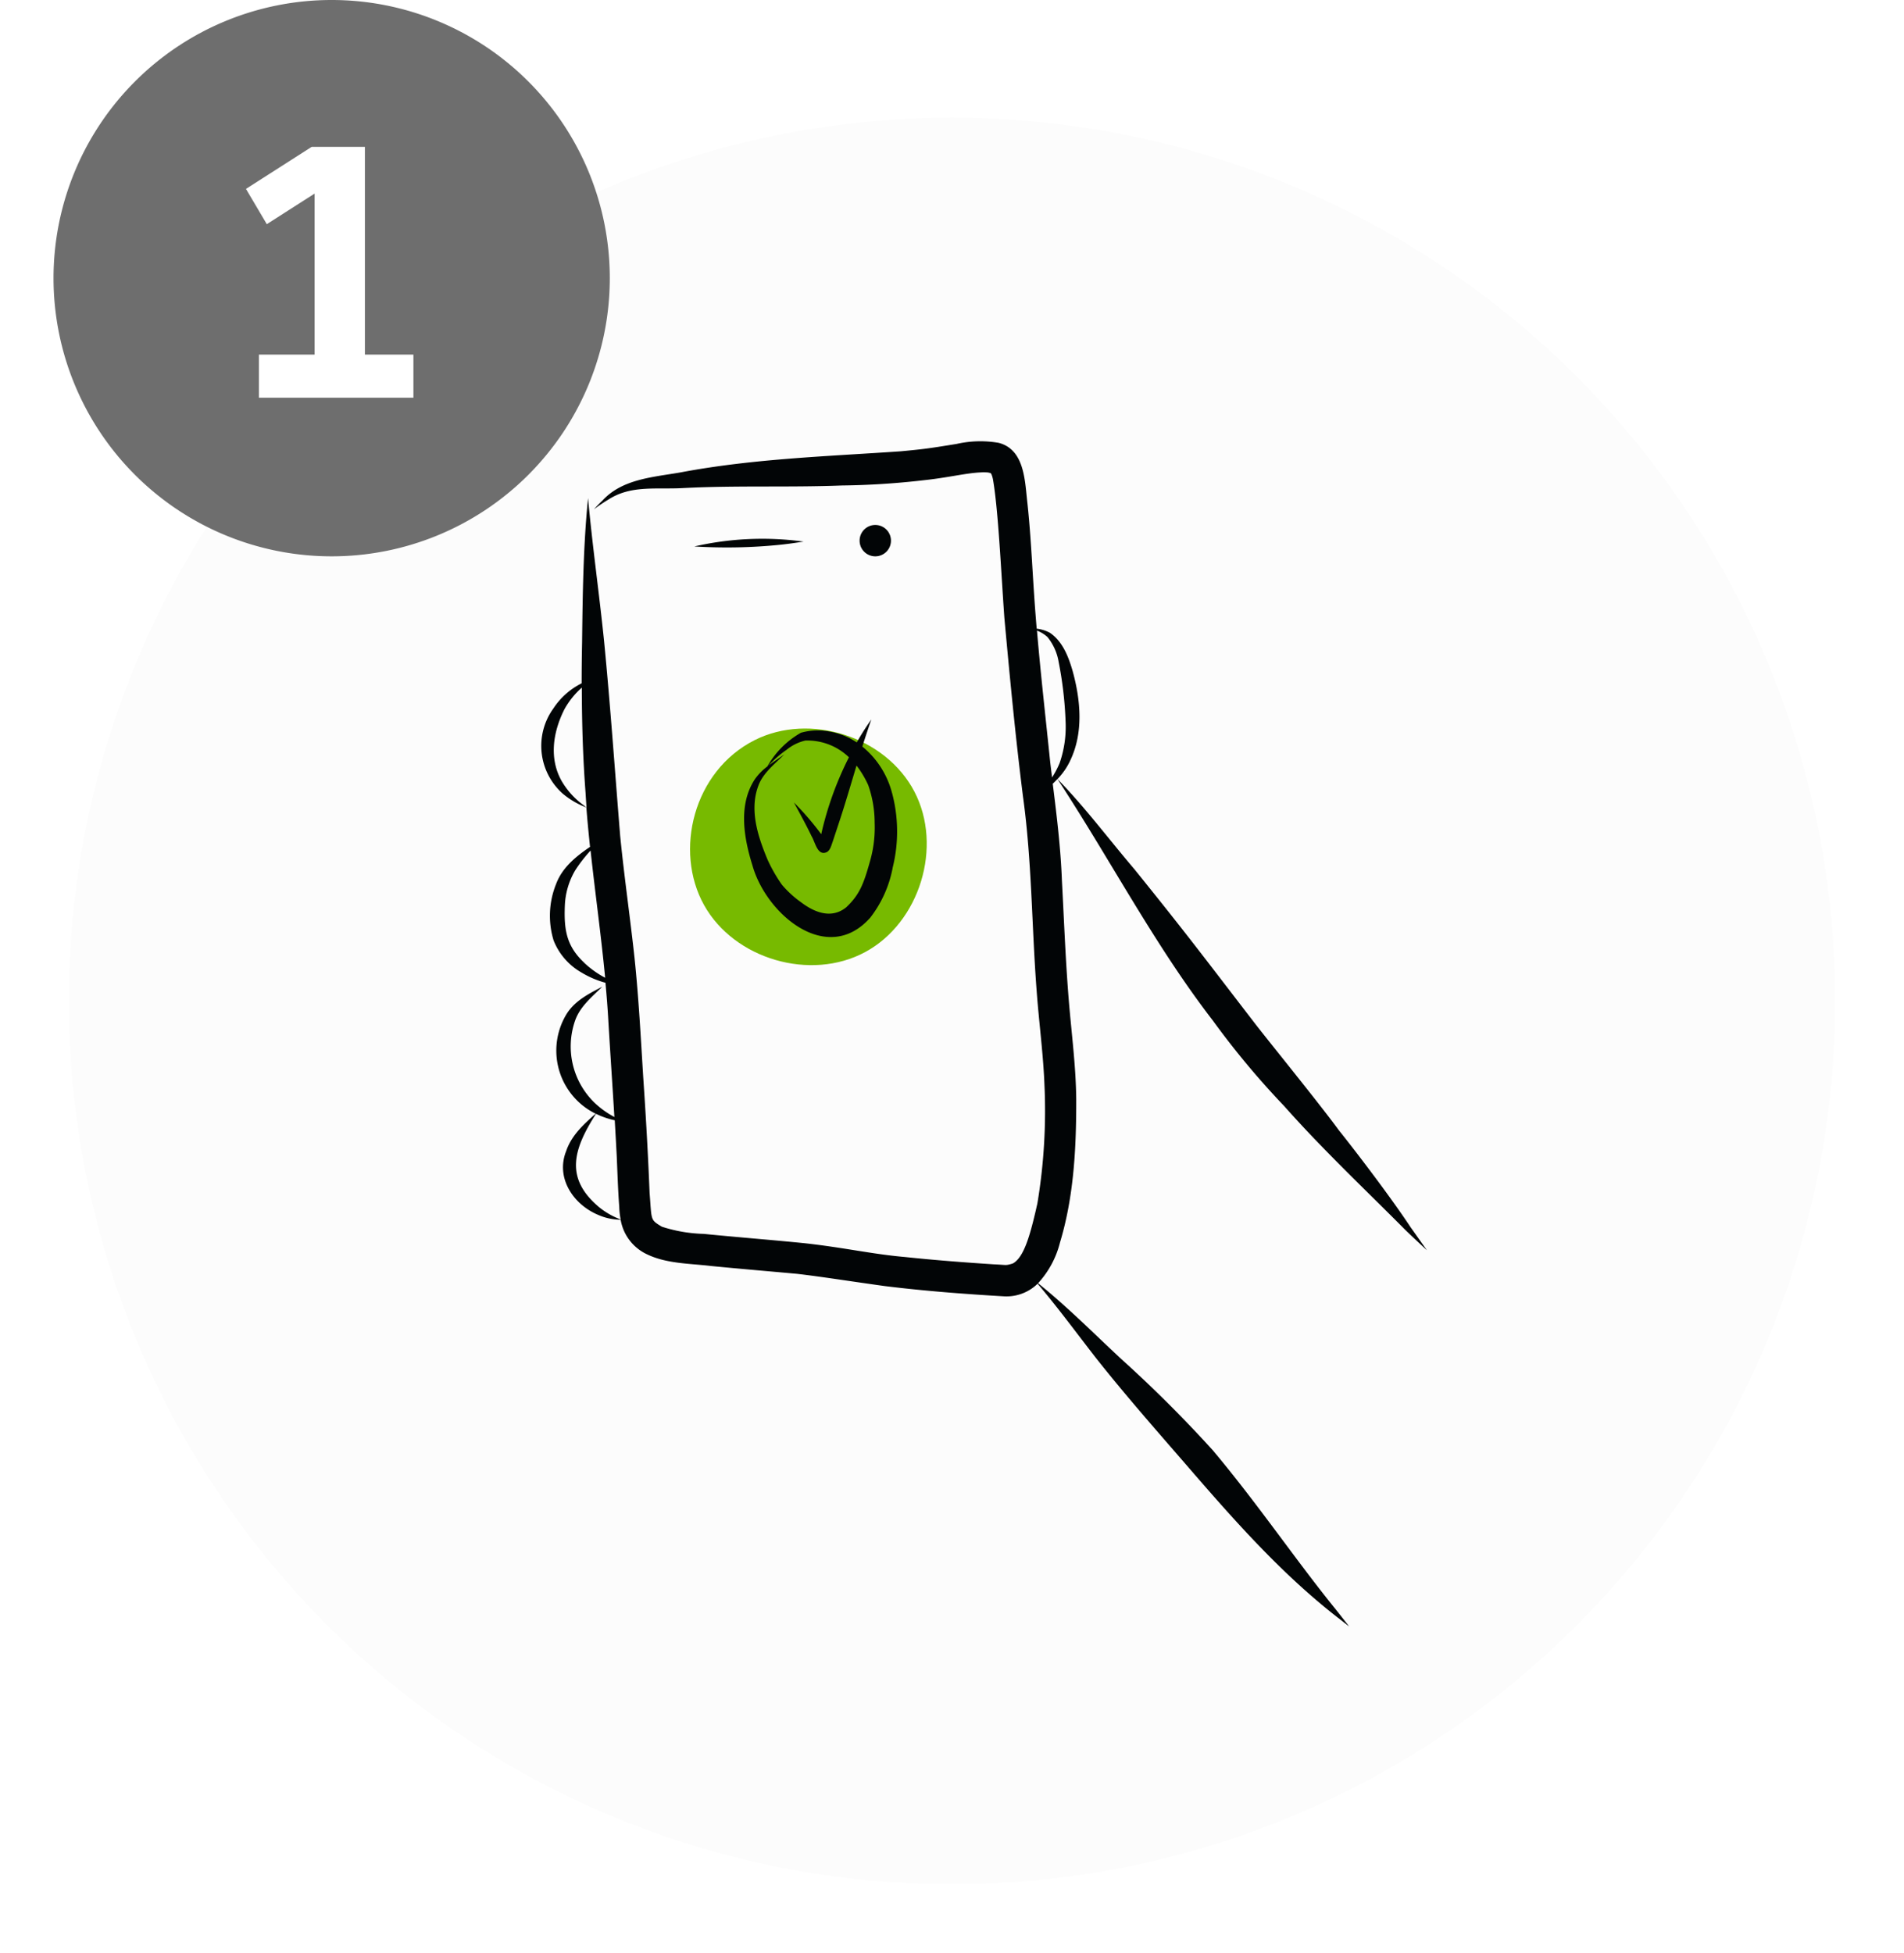 <?xml version="1.0" encoding="UTF-8"?> <svg xmlns="http://www.w3.org/2000/svg" xmlns:xlink="http://www.w3.org/1999/xlink" height="255.386" viewBox="0 0 249 255.386" width="249"><filter id="a" filterUnits="userSpaceOnUse" height="249" width="249" x="0" y="6.386"><feOffset dy="3"></feOffset><feGaussianBlur result="blur" stdDeviation="3"></feGaussianBlur><feFlood flood-opacity=".161"></feFlood><feComposite in2="blur" operator="in"></feComposite><feComposite in="SourceGraphic"></feComposite></filter><g filter="url(#a)" transform="translate(0 -.004)"><circle cx="115.5" cy="115.5" fill="#fcfcfc" r="115.5" transform="translate(9 12.39)"></circle></g><g transform="translate(7)"><path d="m91.679 96.786c7.242-3.655 17.143-.472 20.9 6.719s.707 17.134-6.432 20.987-17.123.941-21.073-6.144-1.4-17.521 6.605-21.562" fill="#77ba00"></path><g fill="#020506"><path d="m151.683 133.545a109.122 109.122 0 0 0 9.272 11.1c5.025 5.671 10.548 10.865 15.885 16.236q1.371 1.314 2.765 2.6-1.069-1.515-2.144-3.028c-2.914-4.4-7.95-10.909-9.353-12.639-2.671-3.655-9.594-12.146-11.128-14.166-6.828-8.872-8.677-11.381-15.634-20-3.349-3.927-6.446-8.082-10.05-11.783a8.921 8.921 0 0 0 1.7-2.488c1.711-3.634 1.323-7.836.288-11.608-.546-1.886-1.3-3.887-2.994-5.035a4.856 4.856 0 0 0 -1.714-.528c-.122-1.461-.237-2.922-.332-4.384-.284-4.174-.465-8.358-.935-12.517-.29-2.768-.454-6.562-3.708-7.4a14.051 14.051 0 0 0 -5.508.146c-3.413.548-4 .655-7.3.962-9.616.662-19.3.965-28.792 2.758-3.576.629-7.63.843-10.231 3.7-.385.359-.75.741-1.1 1.129a22.627 22.627 0 0 1 1.93-1.3c2.964-1.9 6.3-1.277 9.768-1.481 6.909-.358 13.827-.069 20.738-.337a102.479 102.479 0 0 0 10.637-.68c3.133-.324 5.594-.948 7.467-1.027a6.42 6.42 0 0 1 1 .008c.115.024.23.049.343.08.011.012.023.022.034.034l.083.14c.013.036.021.056.032.084a3.654 3.654 0 0 1 .155.562c.7 3.986 1.068 12.226 1.492 18.107.713 7.8 1.455 15.6 2.435 23.369 1.176 8.481 1.137 17.063 1.8 25.589.3 4.033.847 8.047 1.006 12.09a73.736 73.736 0 0 1 -.924 15.521c-.91 4.072-1.722 6.971-3.147 7.817-.036.015-.074.031-.13.057-.916.271-.667.168-2.433.09-3.883-.252-7.764-.551-11.634-.959-4.289-.376-7.88-1.226-13.153-1.807-4.375-.441-8.76-.778-13.136-1.215a19.278 19.278 0 0 1 -5.482-.941c-1.54-.943-1.306-.762-1.6-4.414-.2-5.063-.488-10.121-.834-15.176-.318-5.161-.592-10.328-1.126-15.473-.579-5.355-1.357-10.688-1.887-16.048-.69-8.474-1.276-16.959-2.1-25.422-.639-6.253-1.53-12.478-2.1-18.738-.628 6.27-.704 12.57-.781 18.87q-.056 2.674-.058 5.35a9.461 9.461 0 0 0 -3.7 3.293 8.356 8.356 0 0 0 1.235 11.141 10.666 10.666 0 0 0 3.085 1.8c.128 1.721.3 3.438.477 5.154-1.851 1.26-3.635 2.7-4.439 4.859a11.065 11.065 0 0 0 -.324 7.376 8.362 8.362 0 0 0 3.621 4.179 12.208 12.208 0 0 0 3.16 1.354c.154 1.682.292 3.365.382 5.053.247 4.168.533 8.334.785 12.5a11.8 11.8 0 0 1 -2.6-1.87 10.25 10.25 0 0 1 -2.527-10.764c.649-1.829 2.208-3.079 3.544-4.4-1.719.888-3.538 1.811-4.619 3.487a9.193 9.193 0 0 0 2.937 12.665c.16.1.324.195.49.285.108.059.22.109.33.164-1.566 1.378-3.176 2.849-3.856 4.88-1.406 3.509.914 6.976 4.166 8.346a7.449 7.449 0 0 0 2.85.639.92.92 0 0 1 .105 0 6.115 6.115 0 0 0 3.318 4.461c2.628 1.307 5.66 1.248 8.517 1.591 3.745.368 7.494.682 11.241 1.024 3.4.4 6.9.969 11.463 1.6 5.189.641 10.408 1.04 15.627 1.343a5.819 5.819 0 0 0 4.363-1.652c2.756 3.261 4.919 6.22 7.584 9.654 3.751 4.747 7.745 9.293 11.709 13.861 6.29 7.28 12.668 14.555 20.335 20.435q.554.438 1.114.866-.88-1.128-1.77-2.25c-5.173-6.367-10.089-13.664-16.045-20.766a167.536 167.536 0 0 0 -11.974-11.939c-3.6-3.348-7.06-6.843-10.893-9.925a12.241 12.241 0 0 0 2.86-5.3c1.836-6.066 2.142-12.456 2.131-18.757-.041-4.365-.631-8.7-.982-13.041-.42-5.177-.612-10.369-.89-15.555-.161-4.241-.674-8.45-1.2-12.658q.315-.3.613-.618c6.9 10.5 12.7 21.724 20.4 31.68m-82.5-28.356a10.26 10.26 0 0 1 -2.708-3.015c-1.648-2.866-1.244-6.307.343-9.448a10.665 10.665 0 0 1 2.265-2.811c.007 4.6.143 9.189.491 13.774q.056.949.127 1.9c-.175-.134-.35-.265-.518-.4m.234 20.717c-2.283-2.141-2.681-4.2-2.555-7.423a9.84 9.84 0 0 1 1.355-4.675 18.789 18.789 0 0 1 2.011-2.589c.6 5.548 1.376 11.079 1.907 16.633a12.6 12.6 0 0 1 -2.728-1.946zm4.706 33.535a9.9 9.9 0 0 1 -2.844-1.646c-4.364-3.721-3.4-7.391-.34-12.153a10.533 10.533 0 0 0 2.45.847q.139 2.333.259 4.666c.1 2.217.16 4.437.332 6.651a9.167 9.167 0 0 0 .187 1.651l-.045-.017zm56.461-57.77q-.123-.991-.244-1.981c-.585-5.742-1.245-11.48-1.732-17.232a4.382 4.382 0 0 1 1.364.831 6.984 6.984 0 0 1 1.469 3.258 49.517 49.517 0 0 1 .909 7.8 14.487 14.487 0 0 1 -.792 5.466 12.259 12.259 0 0 1 -.984 1.858z"></path><path d="m97.758 70.776a39.781 39.781 0 0 0 -13.957.679 68.922 68.922 0 0 0 11.211-.22c1.032-.109 2.06-.252 3.083-.421z"></path><path d="m107.532 68.646a2.051 2.051 0 1 0 1.986 1.986 2.051 2.051 0 0 0 -1.986-1.986"></path><path d="m109.651 103.666a11.574 11.574 0 0 0 -3.878-6.046c.378-1.185.765-2.368 1.18-3.541a32.909 32.909 0 0 0 -1.909 3 8.908 8.908 0 0 0 -3.454-1.4 8.069 8.069 0 0 0 -3.851.137 11.592 11.592 0 0 0 -4.381 4.4 7.534 7.534 0 0 0 -1.624 1.653c-2.22 3.36-1.457 7.7-.323 11.322 1.781 6.321 9.759 13.16 15.4 6.8a15.229 15.229 0 0 0 2.945-6.6 19.523 19.523 0 0 0 -.1-9.72m-2.922 9.091c-.787 2.81-1.336 4.244-3.059 5.868-1.182.972-3.1 1.476-5.91-.644a13.455 13.455 0 0 1 -2.516-2.31 20.029 20.029 0 0 1 -1.873-3.275c-1.33-3.185-2.478-6.769-1.051-10.024.714-1.52 2.092-2.555 3.242-3.729-.672.491-1.389.946-2.057 1.454a13.909 13.909 0 0 1 2.356-2.058 6 6 0 0 1 2.455-1.209 7.815 7.815 0 0 1 5.7 2.188 43.037 43.037 0 0 0 -3.624 10.057 37.391 37.391 0 0 0 -3.57-4.148c.79 1.468 1.6 2.926 2.319 4.43.471.767.765 2.66 2.018 2.044.45-.3.556-.883.738-1.362q.384-1.166.77-2.33c.836-2.518 1.578-5.065 2.341-7.606a12.59 12.59 0 0 1 1.533 2.562 14.909 14.909 0 0 1 .838 4.938 15.922 15.922 0 0 1 -.651 5.157z"></path></g><path d="m36.373 0a36.373 36.373 0 1 1 -36.373 36.373 36.373 36.373 0 0 1 36.373-36.373" fill="#6e6e6e"></path><path d="m26.858 52.007v-5.64h7.285v-21.054l-6.251 4-2.726-4.613 8.6-5.5h6.955v27.167h6.345v5.64z" fill="#fff"></path></g></svg> 